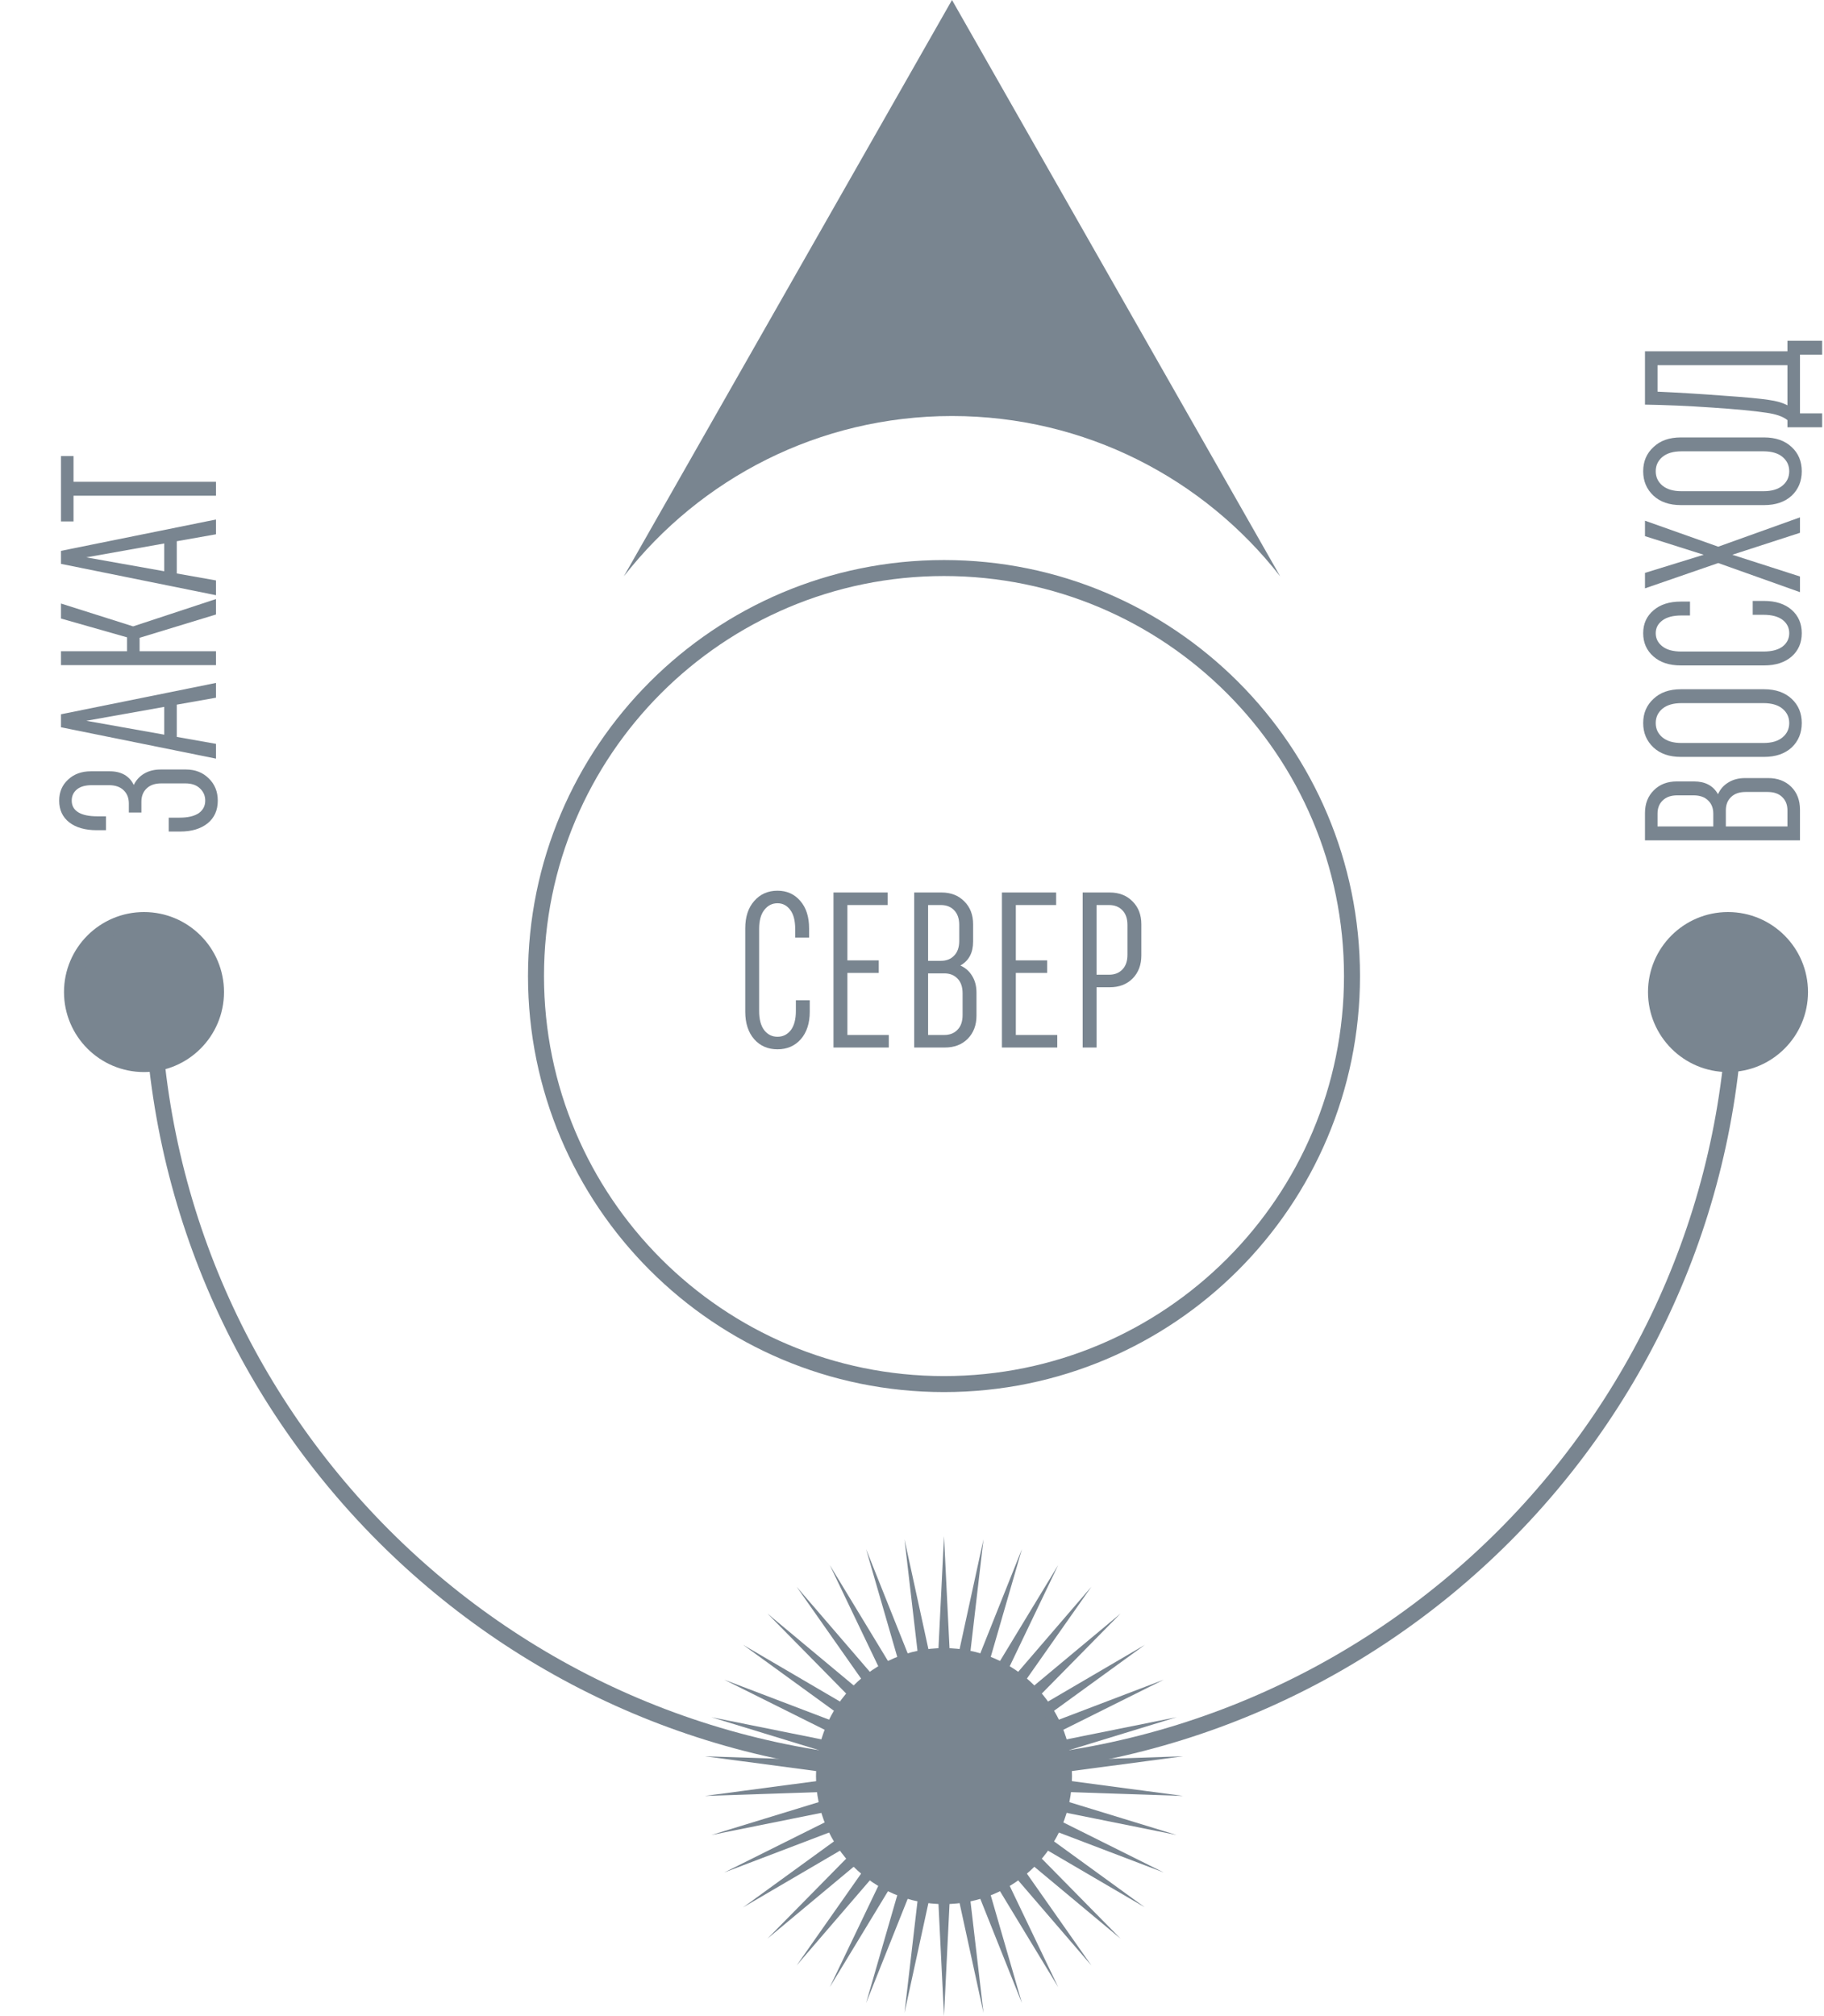 <?xml version="1.0" encoding="UTF-8"?> <svg xmlns="http://www.w3.org/2000/svg" width="114" height="126" viewBox="0 0 114 126" fill="none"> <g clip-path="url(#clip0_1227_6066)"> <path d="M8.361 49.057C8.511 48.749 8.73 48.511 9.019 48.343C9.309 48.175 9.649 48.091 10.041 48.091H11.623C12.202 48.091 12.678 48.278 13.051 48.651C13.425 49.015 13.611 49.477 13.611 50.037C13.611 50.634 13.401 51.106 12.981 51.451C12.552 51.796 11.978 51.969 11.259 51.969H10.545V51.101H11.217C11.74 51.101 12.141 51.008 12.421 50.821C12.692 50.625 12.827 50.364 12.827 50.037C12.827 49.738 12.72 49.486 12.505 49.281C12.29 49.066 11.982 48.959 11.581 48.959H10.083C9.682 48.959 9.374 49.066 9.159 49.281C8.945 49.486 8.837 49.762 8.837 50.107V50.779H8.053V50.219C8.053 49.874 7.946 49.598 7.731 49.393C7.517 49.178 7.209 49.071 6.807 49.071H5.729C5.328 49.071 5.02 49.16 4.805 49.337C4.591 49.514 4.483 49.748 4.483 50.037C4.483 50.354 4.619 50.597 4.889 50.765C5.16 50.933 5.561 51.017 6.093 51.017H6.625V51.885H6.051C5.323 51.885 4.749 51.722 4.329 51.395C3.909 51.068 3.699 50.616 3.699 50.037C3.699 49.496 3.886 49.057 4.259 48.721C4.623 48.376 5.099 48.203 5.687 48.203H6.849C7.577 48.203 8.081 48.488 8.361 49.057ZM3.811 45.452V44.64L13.499 42.68V43.604L11.049 44.038V46.054L13.499 46.488V47.412L3.811 45.452ZM10.265 44.178L5.393 45.046L10.265 45.914V44.178ZM8.725 39.86V40.7H13.499V41.568H3.811L3.811 40.7H7.941V39.832L3.811 38.656V37.718L8.319 39.146L13.499 37.438L13.499 38.404L8.725 39.86ZM3.811 35.239V34.427L13.499 32.467V33.391L11.049 33.825V35.841L13.499 36.275V37.199L3.811 35.239ZM10.265 33.965L5.393 34.833L10.265 35.701V33.965ZM3.811 32.59V28.502H4.595V30.112H13.499V30.98H4.595L4.595 32.59H3.811Z" fill="#798590"></path> <path d="M107.375 49.636C107.515 49.319 107.734 49.071 108.033 48.894C108.322 48.717 108.668 48.627 109.069 48.627H110.511C111.099 48.627 111.58 48.809 111.953 49.173C112.317 49.538 112.499 50.014 112.499 50.602V52.52H102.811V50.812C102.811 50.224 102.998 49.748 103.371 49.383C103.735 49.02 104.211 48.837 104.799 48.837H105.877C106.577 48.837 107.076 49.103 107.375 49.636ZM103.595 51.651H107.081V50.853C107.081 50.508 106.974 50.233 106.759 50.028C106.544 49.812 106.236 49.706 105.835 49.706H104.841C104.44 49.706 104.132 49.812 103.917 50.028C103.702 50.233 103.595 50.508 103.595 50.853V51.651ZM109.111 49.495C108.71 49.495 108.402 49.602 108.187 49.818C107.972 50.023 107.865 50.298 107.865 50.644V51.651H111.715V50.644C111.715 50.298 111.608 50.023 111.393 49.818C111.178 49.602 110.87 49.495 110.469 49.495H109.111ZM105.051 47.303C104.332 47.303 103.763 47.106 103.343 46.715C102.914 46.313 102.699 45.804 102.699 45.188C102.699 44.572 102.914 44.069 103.343 43.676C103.763 43.276 104.332 43.075 105.051 43.075H110.259C110.978 43.075 111.552 43.276 111.981 43.676C112.401 44.069 112.611 44.572 112.611 45.188C112.611 45.804 112.401 46.313 111.981 46.715C111.552 47.106 110.978 47.303 110.259 47.303H105.051ZM110.217 46.434C110.73 46.434 111.127 46.318 111.407 46.084C111.687 45.852 111.827 45.553 111.827 45.188C111.827 44.825 111.687 44.526 111.407 44.292C111.127 44.059 110.73 43.943 110.217 43.943H105.093C104.58 43.943 104.183 44.059 103.903 44.292C103.623 44.526 103.483 44.825 103.483 45.188C103.483 45.553 103.623 45.852 103.903 46.084C104.183 46.318 104.58 46.434 105.093 46.434H110.217ZM105.093 38.465C104.57 38.465 104.174 38.569 103.903 38.773C103.623 38.978 103.483 39.245 103.483 39.572C103.483 39.907 103.623 40.182 103.903 40.398C104.174 40.612 104.57 40.719 105.093 40.719H110.217C110.74 40.719 111.141 40.612 111.421 40.398C111.692 40.182 111.827 39.907 111.827 39.572C111.827 39.236 111.692 38.961 111.421 38.745C111.141 38.531 110.74 38.423 110.217 38.423H109.545V37.556H110.259C110.978 37.556 111.552 37.742 111.981 38.115C112.401 38.489 112.611 38.974 112.611 39.572C112.611 40.169 112.401 40.654 111.981 41.028C111.552 41.401 110.978 41.587 110.259 41.587H105.051C104.332 41.587 103.763 41.401 103.343 41.028C102.914 40.654 102.699 40.169 102.699 39.572C102.699 38.983 102.914 38.508 103.343 38.144C103.763 37.779 104.332 37.597 105.051 37.597H105.625V38.465H105.093ZM112.499 33.298L108.271 34.67L112.499 36.029V37.008L107.389 35.188L102.811 36.77V35.804L106.479 34.67L102.811 33.508V32.542L107.389 34.166L112.499 32.333V33.298ZM105.051 31.567C104.332 31.567 103.763 31.37 103.343 30.979C102.914 30.576 102.699 30.069 102.699 29.453C102.699 28.837 102.914 28.332 103.343 27.941C103.763 27.538 104.332 27.338 105.051 27.338H110.259C110.978 27.338 111.552 27.538 111.981 27.941C112.401 28.332 112.611 28.837 112.611 29.453C112.611 30.069 112.401 30.576 111.981 30.979C111.552 31.37 110.978 31.567 110.259 31.567H105.051ZM110.217 30.698C110.73 30.698 111.127 30.581 111.407 30.349C111.687 30.114 111.827 29.817 111.827 29.453C111.827 29.088 111.687 28.79 111.407 28.556C111.127 28.323 110.73 28.206 110.217 28.206H105.093C104.58 28.206 104.183 28.323 103.903 28.556C103.623 28.79 103.483 29.088 103.483 29.453C103.483 29.817 103.623 30.114 103.903 30.349C104.183 30.581 104.58 30.698 105.093 30.698H110.217ZM111.715 21.299H113.885V22.166H112.499V25.834H113.885V26.703H111.715V26.255C111.435 26.03 110.992 25.877 110.385 25.793C109.638 25.68 108.509 25.573 106.997 25.471C105.485 25.367 104.09 25.308 102.811 25.288V21.956H111.715V21.299ZM111.715 22.825H103.595V24.477C104.986 24.541 106.358 24.625 107.711 24.729C109.064 24.822 110.012 24.91 110.553 24.994C111.029 25.059 111.416 25.172 111.715 25.331V22.825Z" fill="#798590"></path> <path fill-rule="evenodd" clip-rule="evenodd" d="M9 61C9 88.614 31.386 111 59 111C86.614 111 109 88.614 109 61H108C108 88.062 86.062 110 59 110C31.938 110 10 88.062 10 61H9Z" fill="#798590"></path> <path d="M59 119C63.418 119 67 115.418 67 111C67 106.582 63.418 103 59 103C54.582 103 51 106.582 51 111C51 115.418 54.582 119 59 119Z" fill="#798590"></path> <path d="M59 86.5C73.083 86.5 84.5 75.083 84.5 61C84.5 46.917 73.083 35.5 59 35.5C44.917 35.5 33.5 46.917 33.5 61C33.5 75.083 44.917 86.5 59 86.5Z" stroke="#798590"></path> <path fill-rule="evenodd" clip-rule="evenodd" d="M80 36L59.5 0L39 36H39.005C43.763 29.913 51.175 26 59.5 26C67.825 26 75.237 29.913 79.995 36H80Z" fill="#798590"></path> <path d="M9 66.5C11.485 66.5 13.5 64.485 13.5 62C13.5 59.515 11.485 57.5 9 57.5C6.515 57.5 4.5 59.515 4.5 62C4.5 64.485 6.515 66.5 9 66.5Z" fill="#798590" stroke="#798590"></path> <path d="M108 66.5C110.485 66.5 112.5 64.485 112.5 62C112.5 59.515 110.485 57.5 108 57.5C105.515 57.5 103.5 59.515 103.5 62C103.5 64.485 105.515 66.5 108 66.5Z" fill="#798590" stroke="#798590"></path> <path d="M59 96L59.463 105.409L61.468 96.205L60.377 105.562L63.87 96.813L61.253 105.862L66.139 97.808L62.068 106.304L68.213 99.163L62.799 106.873L70.035 100.841L63.427 107.554L71.557 102.796L63.933 108.33L72.736 104.975L64.306 109.178L73.541 107.318L64.533 110.077L73.948 109.761L64.61 111L73.948 112.239L64.533 111.923L73.541 114.682L64.306 112.822L72.736 117.025L63.933 113.67L71.557 119.204L63.427 114.446L70.035 121.159L62.799 115.127L68.213 122.837L62.068 115.696L66.139 124.192L61.253 116.138L63.87 125.187L60.377 116.438L61.468 125.795L59.463 116.591L59 126L58.536 116.591L56.531 125.795L57.622 116.438L54.129 125.187L56.746 116.138L51.86 124.192L55.931 115.696L49.786 122.837L55.2 115.127L47.964 121.159L54.572 114.446L46.442 119.204L54.066 113.67L45.263 117.025L53.694 112.822L44.459 114.682L53.466 111.923L44.051 112.239L53.39 111L44.051 109.761L53.466 110.077L44.459 107.318L53.694 109.178L45.263 104.975L54.066 108.33L46.442 102.796L54.572 107.554L47.964 100.841L55.2 106.873L49.786 99.163L55.931 106.304L51.86 97.808L56.746 105.862L54.129 96.813L57.622 105.562L56.531 96.205L58.536 105.409L59 96Z" fill="#798590"></path> <path d="M49.7 58.06C49.7 57.537 49.597 57.141 49.392 56.87C49.187 56.59 48.921 56.45 48.594 56.45C48.258 56.45 47.983 56.59 47.768 56.87C47.553 57.141 47.446 57.537 47.446 58.06V63.184C47.446 63.707 47.553 64.108 47.768 64.388C47.983 64.659 48.258 64.794 48.594 64.794C48.93 64.794 49.206 64.659 49.42 64.388C49.635 64.108 49.742 63.707 49.742 63.184V62.512H50.61V63.226C50.61 63.945 50.423 64.519 50.05 64.948C49.677 65.368 49.191 65.578 48.594 65.578C47.997 65.578 47.511 65.368 47.138 64.948C46.765 64.519 46.578 63.945 46.578 63.226V58.018C46.578 57.299 46.765 56.73 47.138 56.31C47.511 55.881 47.997 55.666 48.594 55.666C49.182 55.666 49.658 55.881 50.022 56.31C50.386 56.73 50.568 57.299 50.568 58.018V58.592H49.7V58.06Z" fill="#798590"></path> <path d="M52.093 55.778H55.481V56.562H52.962V60.02H54.922V60.804H52.962V64.682H55.551V65.466H52.093V55.778Z" fill="#798590"></path> <path d="M60.022 60.342C60.34 60.482 60.587 60.701 60.764 61C60.942 61.289 61.03 61.635 61.03 62.036V63.478C61.03 64.066 60.848 64.547 60.484 64.92C60.12 65.284 59.644 65.466 59.056 65.466H57.138V55.778H58.846C59.434 55.778 59.91 55.965 60.274 56.338C60.638 56.702 60.82 57.178 60.82 57.766V58.844C60.82 59.544 60.554 60.043 60.022 60.342ZM58.006 56.562V60.048H58.804C59.15 60.048 59.425 59.941 59.63 59.726C59.845 59.511 59.952 59.203 59.952 58.802V57.808C59.952 57.407 59.845 57.099 59.63 56.884C59.425 56.669 59.15 56.562 58.804 56.562H58.006ZM60.162 62.078C60.162 61.677 60.055 61.369 59.84 61.154C59.635 60.939 59.36 60.832 59.014 60.832H58.006V64.682H59.014C59.36 64.682 59.635 64.575 59.84 64.36C60.055 64.145 60.162 63.837 60.162 63.436V62.078Z" fill="#798590"></path> <path d="M62.621 55.778H66.009V56.562H63.489V60.02H65.449V60.804H63.489V64.682H66.079V65.466H62.621V55.778Z" fill="#798590"></path> <path d="M67.666 55.778H69.36C69.948 55.778 70.424 55.965 70.788 56.338C71.152 56.702 71.334 57.178 71.334 57.766V59.712C71.334 60.3 71.152 60.781 70.788 61.154C70.424 61.518 69.948 61.7 69.36 61.7H68.534V65.466H67.666V55.778ZM69.318 60.916C69.663 60.916 69.938 60.809 70.144 60.594C70.358 60.379 70.466 60.071 70.466 59.67V57.808C70.466 57.407 70.358 57.099 70.144 56.884C69.938 56.669 69.663 56.562 69.318 56.562H68.534V60.916H69.318Z" fill="#798590"></path> </g> <defs> <clipPath id="clip0_1227_6066"> <rect width="126" height="114" fill="white" transform="translate(0 126) rotate(-90)"></rect> </clipPath> </defs> </svg> 